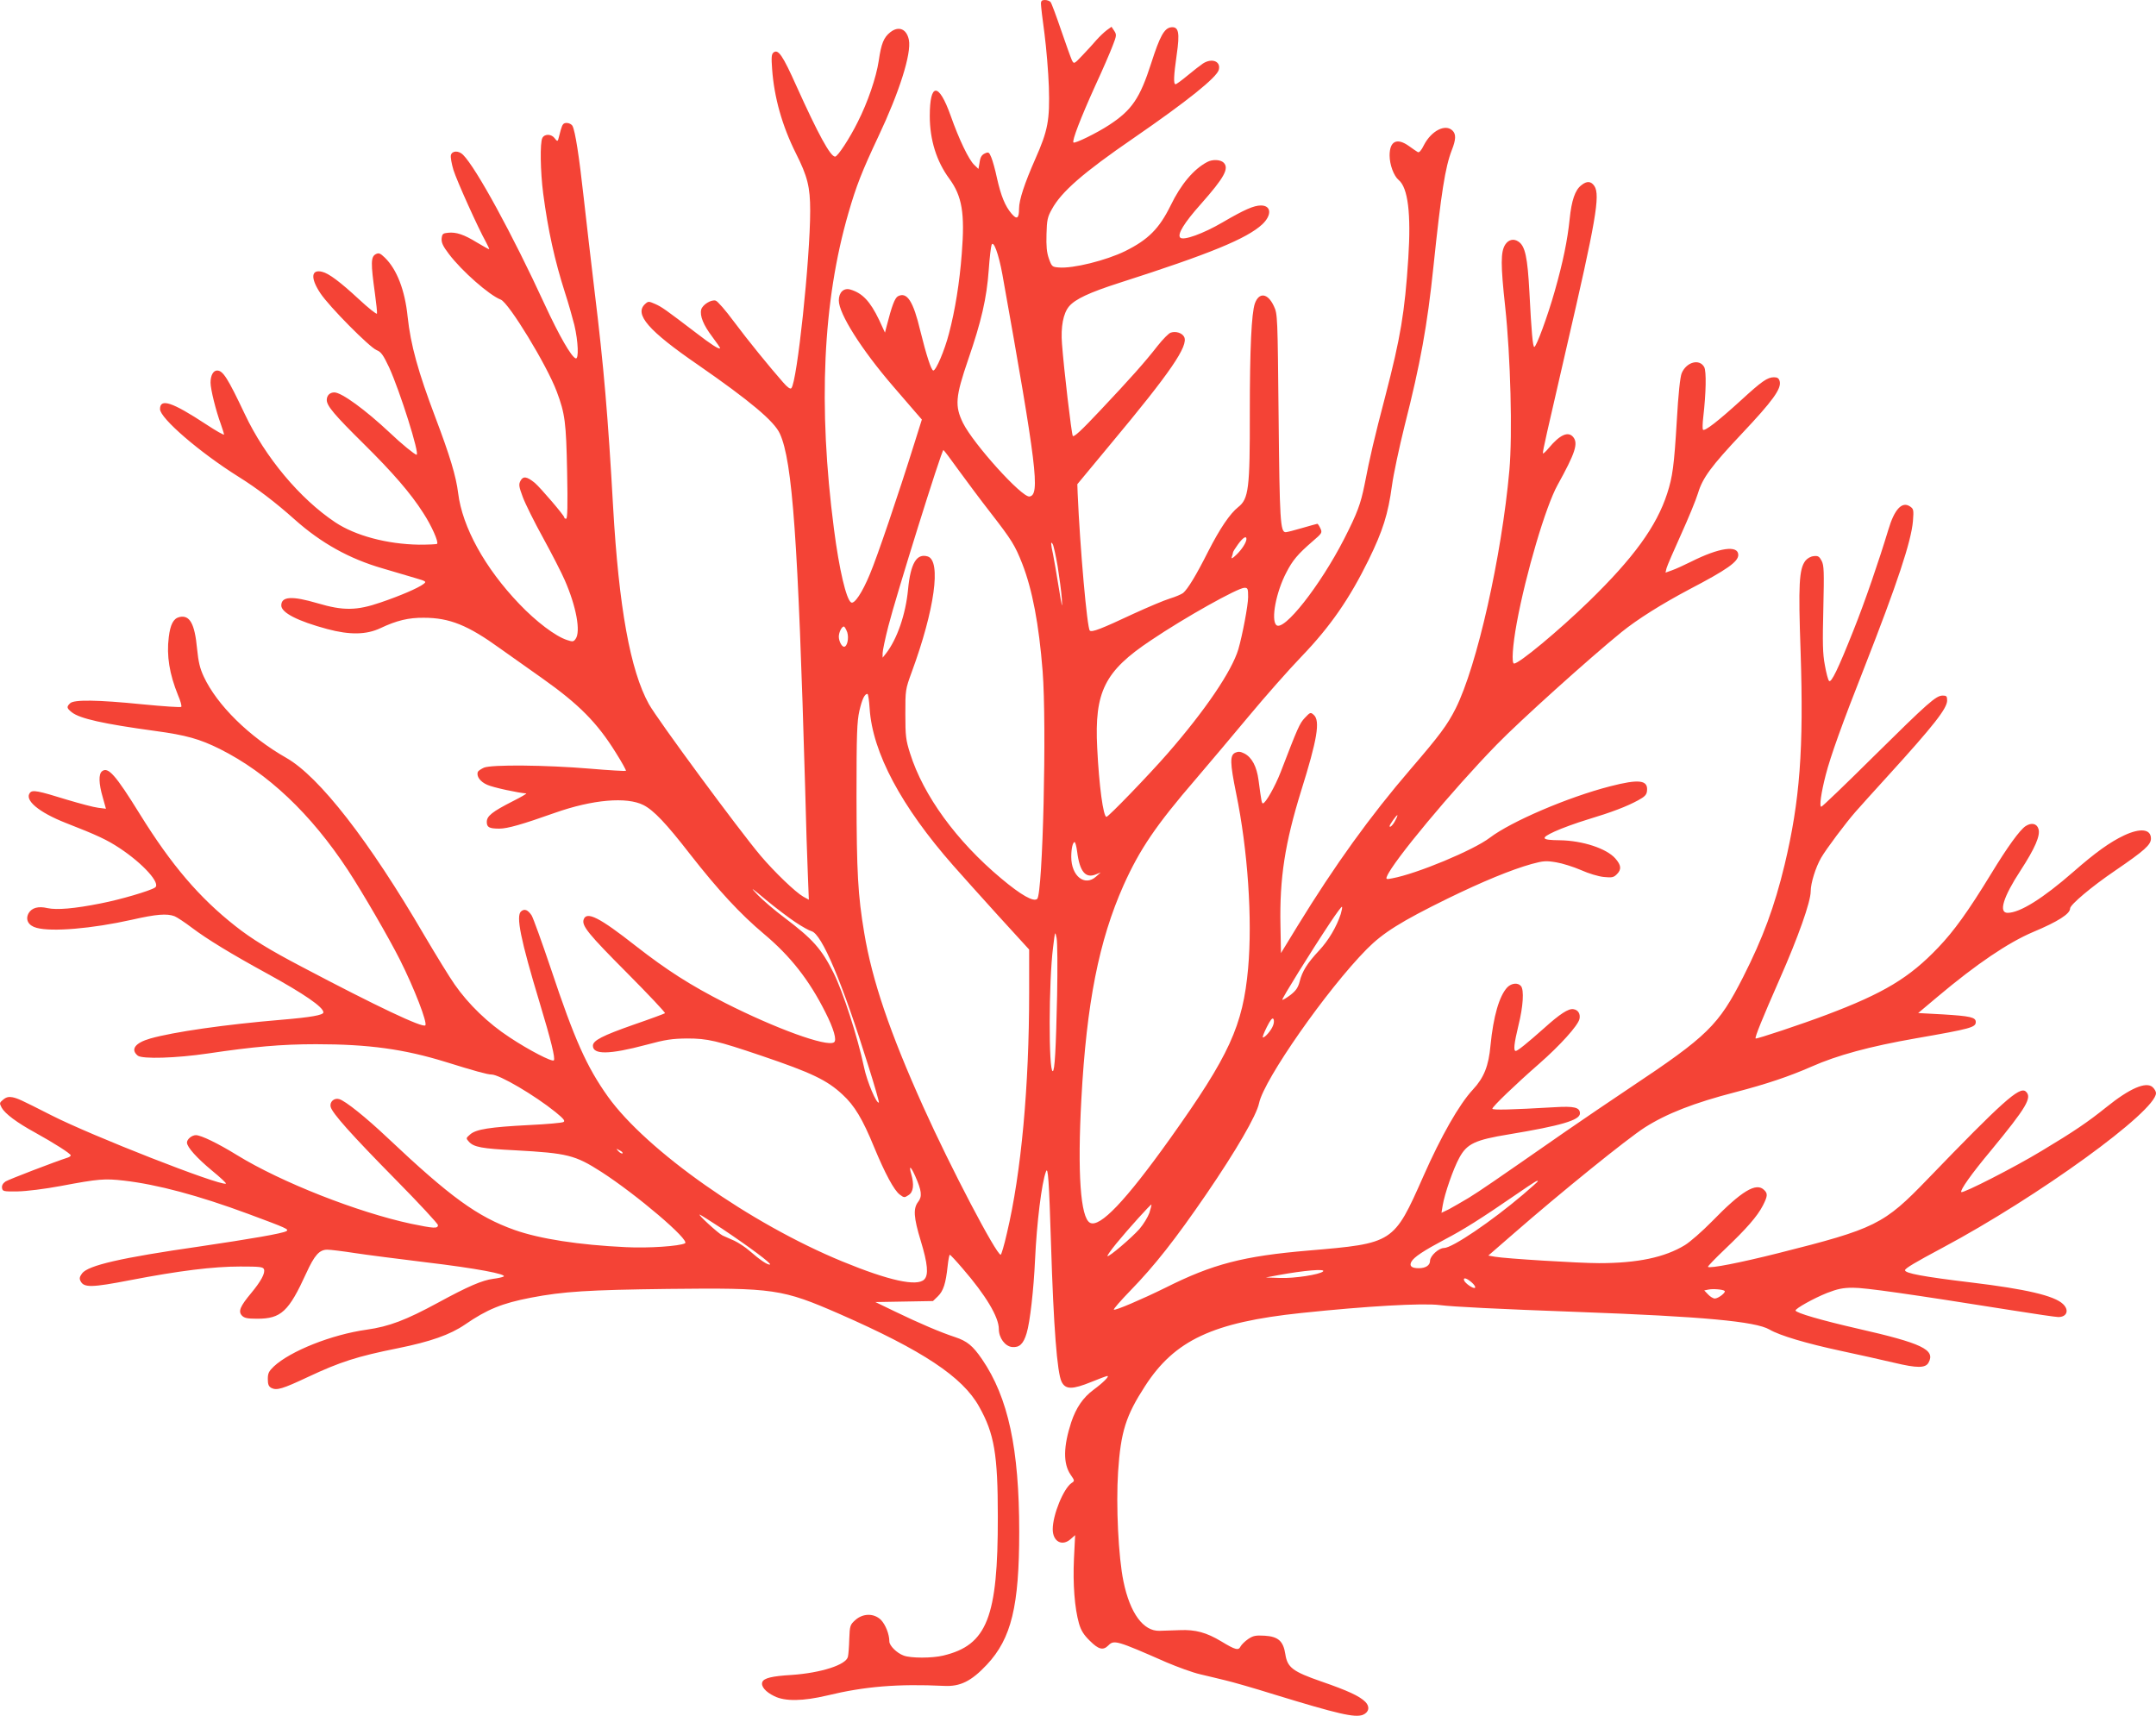 <?xml version="1.0" standalone="no"?>
<!DOCTYPE svg PUBLIC "-//W3C//DTD SVG 20010904//EN"
 "http://www.w3.org/TR/2001/REC-SVG-20010904/DTD/svg10.dtd">
<svg version="1.0" xmlns="http://www.w3.org/2000/svg"
 width="1280pt" height="1019pt" viewBox="0 0 1280 1019"
 preserveAspectRatio="xMidYMid meet">
<g transform="translate(0,1019) scale(0.1,-0.1)"
fill="#f44336" stroke="none">
<path d="M6180 10168 c0 -13 9 -93 21 -178 11 -85 23 -227 26 -315 6 -198 -5
-259 -81 -430 -63 -143 -96 -242 -96 -294 0 -59 -13 -67 -45 -29 -38 45 -62
104 -86 210 -10 49 -26 105 -34 124 -13 31 -16 33 -38 23 -18 -8 -27 -22 -31
-52 l-7 -40 -25 24 c-32 30 -90 150 -140 292 -71 199 -124 198 -124 -2 0 -141
40 -269 116 -372 76 -104 93 -205 74 -444 -13 -173 -40 -339 -76 -475 -26
-101 -77 -220 -93 -220 -12 0 -42 93 -77 235 -42 177 -79 234 -133 206 -19
-11 -36 -56 -68 -181 l-9 -35 -35 76 c-53 110 -99 159 -171 180 -39 11 -68
-17 -68 -65 0 -79 135 -292 321 -508 57 -66 119 -138 138 -160 l34 -39 -43
-137 c-97 -310 -224 -684 -266 -782 -45 -109 -92 -179 -111 -167 -29 18 -71
196 -102 437 -95 730 -66 1351 86 1875 47 163 81 249 178 455 124 262 197 492
181 573 -13 65 -60 85 -110 46 -39 -31 -54 -66 -69 -170 -15 -99 -65 -246
-125 -364 -48 -97 -119 -205 -134 -205 -28 0 -100 132 -230 420 -81 181 -108
221 -136 198 -12 -10 -13 -29 -8 -98 12 -169 60 -338 141 -500 69 -137 85
-200 85 -341 0 -286 -78 -1020 -112 -1054 -6 -7 -23 5 -49 35 -80 91 -208 248
-293 362 -48 65 -96 120 -107 123 -26 8 -78 -24 -86 -53 -9 -38 13 -92 66
-162 27 -36 48 -66 46 -68 -7 -7 -52 22 -143 92 -181 138 -202 153 -242 171
-39 17 -41 17 -60 0 -66 -60 18 -158 315 -362 307 -213 452 -334 485 -408 75
-163 108 -634 150 -2100 5 -198 12 -429 16 -514 l6 -153 -33 18 c-47 27 -170
145 -254 244 -129 153 -612 808 -663 900 -110 199 -178 574 -212 1170 -30 532
-55 831 -110 1280 -21 179 -51 431 -65 560 -27 245 -50 391 -66 422 -5 10 -21
18 -34 18 -20 0 -26 -7 -36 -42 -6 -24 -13 -49 -15 -57 -4 -11 -8 -9 -20 7
-19 27 -60 29 -74 3 -15 -28 -12 -200 5 -331 29 -220 68 -396 130 -590 19 -58
43 -143 55 -190 23 -98 27 -204 8 -198 -26 9 -98 134 -184 320 -192 417 -407
811 -485 889 -26 26 -65 25 -72 -2 -3 -12 4 -51 15 -88 20 -64 146 -344 193
-428 13 -24 21 -43 19 -43 -3 0 -35 18 -72 40 -78 48 -124 63 -172 58 -31 -3
-35 -7 -38 -34 -2 -24 7 -45 43 -92 76 -101 240 -245 308 -271 48 -19 273
-388 332 -545 50 -133 56 -184 62 -478 4 -201 2 -278 -6 -278 -6 0 -11 3 -11
8 0 11 -142 177 -175 205 -47 38 -69 42 -85 12 -11 -21 -10 -33 14 -97 15 -40
69 -149 121 -243 51 -93 109 -206 128 -250 68 -155 96 -306 64 -349 -12 -17
-18 -17 -51 -6 -68 22 -183 109 -283 214 -204 213 -338 456 -363 658 -12 99
-49 222 -135 449 -103 272 -147 431 -165 599 -16 157 -64 281 -135 350 -28 27
-36 30 -54 21 -30 -16 -30 -53 -5 -234 8 -59 14 -113 12 -119 -2 -6 -51 33
-108 86 -109 101 -178 153 -217 162 -66 17 -71 -37 -11 -127 52 -79 292 -321
334 -338 26 -10 39 -28 74 -102 64 -140 184 -519 163 -519 -10 0 -90 65 -158
130 -146 137 -287 240 -330 240 -27 0 -45 -18 -45 -45 0 -35 46 -89 219 -260
171 -169 279 -293 354 -411 49 -75 92 -172 82 -183 -4 -3 -52 -5 -108 -5 -188
3 -377 53 -497 133 -210 140 -416 387 -536 641 -102 215 -130 260 -165 260
-23 0 -39 -29 -39 -72 0 -39 32 -168 61 -246 10 -29 19 -57 19 -62 0 -5 -48
22 -107 61 -201 132 -273 156 -273 90 0 -54 234 -256 465 -401 111 -69 222
-154 335 -255 156 -139 324 -233 522 -290 68 -20 154 -46 193 -57 65 -19 68
-21 50 -35 -32 -25 -143 -72 -255 -110 -142 -49 -222 -50 -374 -5 -153 45
-216 41 -216 -13 0 -43 98 -93 273 -140 134 -36 232 -34 315 5 97 46 168 63
258 62 153 0 262 -44 454 -183 63 -45 176 -125 250 -177 216 -153 325 -262
436 -441 36 -57 63 -106 60 -108 -2 -2 -98 3 -213 13 -262 22 -585 25 -630 6
-17 -8 -34 -19 -36 -25 -10 -26 14 -59 56 -77 35 -16 185 -48 231 -51 6 0 -29
-21 -79 -46 -122 -62 -155 -88 -155 -123 0 -32 14 -40 75 -40 47 0 133 24 330
94 224 79 426 96 525 46 61 -31 135 -109 277 -292 168 -215 298 -355 437 -472
159 -133 270 -275 366 -466 50 -98 70 -168 51 -179 -44 -28 -346 82 -646 234
-208 106 -345 194 -530 338 -216 170 -293 209 -310 157 -12 -37 28 -86 258
-317 127 -128 228 -235 225 -239 -4 -3 -87 -34 -186 -68 -185 -65 -242 -94
-242 -125 0 -54 97 -53 315 5 118 32 156 37 245 38 121 0 176 -13 442 -103
295 -100 388 -144 480 -230 71 -65 119 -145 187 -311 65 -157 119 -258 153
-283 25 -19 28 -19 52 -3 29 18 34 62 16 125 -16 55 -3 48 24 -13 38 -86 42
-120 17 -152 -30 -39 -27 -92 15 -230 42 -138 48 -204 21 -231 -43 -43 -209
-7 -486 107 -545 224 -1162 658 -1392 979 -126 177 -198 338 -338 758 -54 160
-106 304 -115 318 -22 33 -42 41 -62 24 -32 -26 -4 -166 110 -543 67 -222 94
-331 84 -342 -11 -10 -147 60 -263 137 -127 83 -244 196 -326 314 -31 44 -111
175 -179 290 -329 564 -624 943 -820 1055 -220 125 -411 313 -490 482 -23 49
-32 87 -40 166 -14 150 -44 203 -106 188 -35 -9 -53 -45 -62 -119 -14 -111 4
-219 55 -345 15 -34 23 -65 19 -69 -3 -4 -106 3 -229 15 -269 27 -409 29 -431
6 -22 -21 -20 -29 10 -53 48 -38 188 -69 495 -111 185 -25 265 -48 384 -107
285 -143 540 -384 761 -720 87 -133 242 -400 308 -531 86 -171 165 -376 151
-390 -16 -16 -285 111 -734 348 -189 99 -297 165 -393 241 -215 169 -381 364
-567 664 -146 236 -190 285 -226 255 -20 -17 -19 -72 5 -154 l19 -68 -47 6
c-26 3 -108 25 -182 47 -177 55 -207 60 -222 42 -35 -43 52 -116 212 -179 190
-74 246 -101 319 -149 141 -93 248 -212 211 -235 -31 -20 -204 -71 -322 -94
-155 -31 -261 -40 -316 -28 -55 13 -93 2 -112 -30 -21 -38 -2 -74 47 -87 90
-25 329 -5 566 48 145 33 208 38 253 21 15 -6 62 -37 104 -69 89 -67 231 -154
445 -271 222 -122 335 -200 335 -231 0 -16 -72 -29 -250 -44 -334 -28 -639
-72 -777 -111 -91 -26 -120 -65 -75 -102 27 -21 228 -15 417 13 269 40 436 55
641 55 313 0 523 -29 772 -106 170 -53 246 -74 270 -74 47 0 256 -123 380
-223 49 -40 59 -53 47 -59 -8 -5 -99 -13 -203 -18 -234 -12 -315 -25 -350 -55
-26 -23 -27 -23 -8 -44 29 -32 76 -41 276 -51 309 -17 354 -28 510 -128 208
-134 528 -406 497 -424 -32 -17 -216 -30 -352 -23 -278 13 -510 49 -660 102
-221 79 -380 194 -755 548 -128 121 -249 218 -286 229 -30 9 -58 -16 -51 -46
10 -38 121 -163 389 -435 136 -138 248 -259 248 -267 0 -22 -24 -20 -160 8
-317 68 -770 246 -1032 407 -115 71 -215 119 -245 119 -24 0 -53 -24 -53 -44
0 -27 60 -93 148 -166 50 -41 88 -76 83 -78 -38 -13 -799 285 -1036 406 -185
94 -199 100 -231 107 -22 4 -37 1 -55 -14 -23 -19 -23 -21 -9 -48 20 -36 91
-89 199 -148 112 -62 211 -125 211 -135 0 -4 -8 -10 -17 -13 -78 -25 -351
-130 -370 -142 -16 -11 -23 -24 -21 -38 3 -21 8 -22 93 -21 53 1 158 14 255
32 228 43 262 45 376 32 199 -23 442 -88 739 -198 226 -84 243 -91 225 -102
-24 -14 -211 -46 -515 -91 -466 -67 -662 -112 -698 -160 -15 -21 -17 -31 -8
-47 20 -38 67 -37 294 7 291 56 493 81 653 81 114 0 136 -2 141 -16 9 -23 -18
-72 -76 -142 -65 -78 -78 -108 -55 -133 14 -15 32 -19 91 -19 142 0 187 42
292 272 48 105 77 138 124 138 19 0 92 -9 163 -20 71 -11 261 -35 423 -55 295
-35 487 -71 460 -85 -8 -4 -35 -10 -61 -13 -66 -9 -148 -44 -328 -142 -190
-103 -289 -141 -423 -160 -208 -29 -454 -127 -552 -219 -29 -28 -35 -40 -35
-74 0 -32 5 -44 21 -53 32 -16 66 -6 217 65 192 90 291 122 535 171 193 39
309 80 397 140 132 91 221 127 392 160 193 37 339 46 813 52 632 7 678 0 1020
-149 492 -216 730 -373 828 -550 90 -160 111 -283 111 -653 1 -599 -64 -763
-324 -825 -66 -16 -193 -16 -235 0 -41 15 -85 59 -85 84 0 43 -23 100 -50 128
-41 40 -106 40 -152 -1 -31 -28 -33 -33 -36 -113 -1 -45 -5 -93 -8 -105 -10
-48 -160 -96 -334 -108 -118 -7 -165 -19 -174 -42 -10 -25 19 -59 71 -84 64
-32 170 -30 314 4 223 54 419 70 694 57 96 -5 162 28 254 126 146 156 192 348
192 789 0 493 -65 797 -221 1025 -55 80 -88 107 -160 131 -83 27 -215 83 -359
153 l-114 55 171 3 171 3 29 28 c33 32 47 77 58 179 4 38 10 68 13 68 3 0 38
-37 77 -83 136 -157 214 -287 214 -358 0 -53 37 -103 79 -107 43 -4 67 18 86
82 20 64 42 261 50 436 10 217 39 457 65 524 12 33 18 -50 30 -436 15 -484 36
-761 63 -813 23 -46 64 -46 177 0 47 19 89 35 94 35 15 0 -25 -40 -82 -82 -62
-46 -103 -106 -132 -192 -47 -144 -49 -246 -4 -312 25 -36 25 -37 5 -50 -48
-34 -111 -189 -111 -274 0 -74 57 -104 108 -57 l25 22 -7 -140 c-7 -151 4
-294 30 -385 12 -41 28 -67 64 -102 52 -52 79 -59 110 -28 34 34 47 31 345
-100 66 -28 156 -61 200 -71 44 -11 112 -26 150 -36 39 -9 169 -46 290 -84
379 -116 478 -139 526 -121 37 15 43 49 15 77 -35 35 -105 67 -261 121 -170
59 -202 83 -214 162 -12 78 -42 105 -123 110 -54 3 -68 0 -98 -20 -19 -13 -39
-33 -45 -44 -12 -25 -30 -21 -114 30 -88 53 -154 71 -246 67 -44 -1 -98 -3
-121 -4 -96 -3 -175 104 -214 293 -30 143 -45 451 -32 651 16 239 46 333 160
509 176 273 404 379 927 434 388 41 722 60 823 47 79 -10 336 -23 827 -41 736
-27 1047 -56 1130 -104 61 -36 220 -83 425 -127 102 -22 243 -53 314 -70 138
-33 188 -33 206 1 41 76 -38 114 -420 201 -214 49 -370 94 -370 108 0 12 107
72 187 104 62 24 94 31 153 31 71 1 341 -38 945 -134 138 -22 261 -40 275 -40
52 0 66 42 27 78 -52 49 -219 88 -542 127 -291 35 -395 55 -395 73 0 11 59 46
222 133 568 303 1268 810 1268 919 0 9 -9 25 -20 35 -39 35 -136 -7 -275 -119
-108 -87 -193 -145 -385 -260 -160 -97 -466 -253 -476 -244 -9 10 61 109 173
243 216 262 250 320 209 355 -37 30 -140 -63 -581 -520 -261 -271 -309 -295
-889 -441 -223 -56 -405 -92 -416 -81 -3 2 43 50 102 106 127 121 191 194 224
258 28 55 30 71 8 92 -47 48 -134 -5 -311 -187 -57 -58 -129 -121 -160 -140
-120 -73 -281 -107 -510 -107 -119 0 -555 27 -617 38 l-40 7 145 126 c291 254
679 567 783 634 130 83 294 147 538 210 188 49 321 94 453 152 151 67 345 120
620 168 327 57 355 65 355 97 0 28 -33 35 -194 45 l-148 8 113 95 c234 197
421 323 569 386 148 62 220 108 220 140 0 22 128 130 268 225 174 119 212 153
212 190 0 57 -63 64 -159 19 -85 -40 -172 -103 -301 -216 -182 -159 -318 -244
-391 -244 -55 0 -26 94 76 250 87 134 120 210 107 249 -10 32 -42 38 -76 16
-35 -23 -108 -124 -206 -285 -135 -221 -220 -339 -313 -436 -171 -180 -325
-272 -662 -399 -142 -54 -418 -146 -422 -141 -6 6 40 119 142 351 110 249 185
460 185 523 0 48 29 142 62 199 30 52 146 207 205 274 26 30 113 126 193 214
272 299 350 399 350 446 0 25 -4 29 -26 29 -40 0 -84 -39 -411 -362 -165 -164
-305 -298 -310 -298 -13 0 -1 83 26 188 29 113 98 305 230 640 195 498 278
748 288 868 5 65 4 72 -16 86 -48 34 -94 -15 -130 -137 -56 -185 -139 -428
-208 -600 -91 -229 -131 -311 -144 -298 -6 6 -17 48 -25 94 -13 68 -14 132 -9
336 5 221 4 255 -10 283 -14 26 -21 31 -47 28 -19 -2 -38 -13 -50 -28 -37 -50
-42 -140 -28 -539 19 -580 -4 -885 -95 -1266 -60 -249 -129 -435 -246 -666
-146 -287 -210 -350 -674 -659 -110 -73 -281 -190 -380 -258 -437 -304 -504
-350 -575 -394 -41 -25 -95 -55 -118 -68 l-44 -21 7 43 c11 68 63 219 99 284
45 83 93 106 296 139 307 51 420 84 420 124 0 36 -34 44 -149 37 -258 -15
-371 -18 -371 -9 0 12 136 143 279 268 122 107 228 224 238 264 7 30 -7 55
-36 59 -29 5 -81 -29 -174 -113 -98 -87 -157 -135 -168 -135 -15 0 -10 44 16
152 28 112 34 210 15 233 -18 22 -56 18 -81 -7 -48 -51 -83 -172 -100 -345
-11 -123 -39 -192 -105 -263 -81 -87 -189 -277 -294 -515 -176 -397 -176 -397
-680 -440 -389 -33 -570 -80 -851 -221 -140 -69 -299 -137 -306 -130 -4 3 41
54 98 113 143 147 266 303 451 573 177 259 298 467 313 540 29 140 403 675
639 914 97 98 204 165 481 301 207 101 377 171 498 205 70 19 86 20 146 10 37
-6 103 -27 147 -46 44 -20 104 -38 135 -41 49 -5 59 -3 78 16 29 29 26 54 -9
94 -52 59 -194 106 -330 108 -111 1 -117 12 -30 52 41 19 129 51 195 71 146
44 234 78 300 114 39 21 51 33 53 55 8 66 -46 73 -220 28 -249 -64 -587 -209
-713 -305 -97 -74 -433 -214 -579 -241 -35 -7 -39 -6 -32 11 33 85 387 511
651 782 139 143 549 512 742 669 94 76 237 166 403 254 224 117 290 164 290
204 0 60 -113 44 -280 -40 -41 -20 -92 -44 -113 -51 l-39 -14 6 26 c4 15 43
105 86 200 43 95 89 206 101 246 27 90 78 160 260 353 183 194 236 267 225
311 -5 18 -13 24 -34 24 -39 0 -73 -24 -195 -136 -135 -123 -218 -188 -227
-175 -3 6 -2 39 2 73 17 147 19 273 6 298 -28 52 -106 31 -134 -36 -9 -22 -20
-121 -29 -282 -16 -268 -25 -333 -57 -432 -63 -195 -200 -383 -464 -640 -180
-175 -415 -370 -445 -370 -16 0 -9 106 16 242 54 293 172 692 242 818 105 190
124 247 93 285 -30 36 -79 14 -145 -65 -19 -23 -35 -37 -35 -31 0 19 21 110
140 626 175 755 201 906 166 960 -20 30 -45 32 -78 5 -37 -28 -58 -91 -69
-200 -13 -126 -39 -254 -89 -430 -42 -148 -109 -330 -121 -330 -9 0 -17 90
-29 325 -11 207 -25 275 -66 301 -28 19 -59 11 -78 -19 -27 -43 -27 -119 0
-367 32 -295 44 -759 25 -973 -46 -511 -192 -1161 -319 -1414 -50 -99 -95
-159 -266 -358 -242 -281 -451 -572 -672 -932 l-99 -162 -3 162 c-6 284 27
492 123 802 95 303 114 415 75 450 -19 17 -21 17 -53 -17 -32 -34 -42 -58
-144 -323 -33 -85 -90 -185 -105 -185 -7 0 -9 8 -26 137 -11 83 -40 136 -84
159 -24 12 -36 13 -54 5 -33 -15 -32 -60 5 -242 69 -335 97 -746 71 -1038 -31
-342 -111 -517 -463 -1011 -264 -370 -418 -532 -476 -500 -56 30 -75 294 -51
735 31 569 104 940 251 1270 96 213 191 354 429 630 80 94 222 262 316 375 94
113 234 272 312 353 170 177 284 342 397 572 85 174 116 272 139 442 9 67 43
226 75 355 94 370 135 596 171 943 46 441 70 592 109 693 25 63 26 95 5 116
-42 43 -126 0 -170 -85 -16 -33 -29 -47 -37 -42 -7 4 -30 20 -51 35 -72 52
-116 31 -116 -55 0 -55 25 -122 54 -146 55 -46 74 -199 57 -463 -21 -324 -46
-471 -136 -818 -66 -252 -92 -363 -124 -529 -23 -113 -42 -166 -121 -321 -143
-279 -360 -554 -403 -511 -32 32 -1 196 60 312 37 72 67 108 156 185 56 48 58
51 46 77 -7 15 -15 27 -18 27 -3 0 -44 -12 -90 -25 -47 -14 -91 -25 -98 -25
-32 0 -36 71 -42 685 -6 597 -6 611 -28 657 -36 78 -88 85 -113 16 -20 -59
-30 -266 -30 -648 1 -453 -7 -512 -69 -561 -49 -39 -108 -126 -178 -263 -72
-143 -121 -223 -149 -247 -11 -8 -46 -23 -79 -33 -33 -10 -130 -51 -215 -90
-192 -90 -248 -112 -260 -100 -16 17 -58 488 -72 814 l-2 55 199 240 c353 423
463 583 435 635 -12 23 -49 35 -79 25 -12 -3 -47 -39 -78 -78 -78 -100 -162
-194 -342 -385 -110 -117 -156 -160 -162 -150 -8 14 -53 398 -64 546 -8 101 7
181 42 223 37 43 119 82 300 140 537 172 755 262 847 347 58 55 54 112 -8 112
-42 0 -99 -25 -229 -101 -113 -66 -231 -109 -250 -90 -19 19 23 88 123 200
139 157 168 211 135 245 -19 19 -67 21 -98 4 -80 -42 -156 -132 -217 -258 -68
-138 -133 -203 -270 -271 -112 -55 -311 -105 -395 -97 -38 3 -41 5 -58 53 -13
37 -16 74 -14 145 2 83 6 102 32 148 56 103 185 216 485 422 318 219 495 361
506 406 13 50 -41 71 -94 37 -15 -10 -55 -41 -90 -70 -35 -29 -67 -53 -73 -53
-13 0 -11 49 7 175 19 131 12 168 -33 163 -41 -5 -67 -53 -118 -212 -67 -209
-115 -280 -250 -368 -73 -48 -204 -112 -212 -104 -10 9 43 146 128 334 45 97
92 206 105 241 23 59 24 65 9 88 l-16 24 -28 -20 c-16 -12 -43 -38 -61 -58
-18 -21 -55 -62 -83 -91 -50 -53 -51 -53 -63 -30 -6 13 -35 93 -64 178 -29 85
-57 161 -63 168 -5 6 -20 12 -33 12 -18 0 -24 -5 -24 -22z m-229 -1607 c204
-1141 225 -1310 161 -1319 -45 -7 -333 312 -395 437 -49 101 -45 154 31 376
78 226 110 364 122 532 5 72 13 139 17 149 11 30 42 -54 64 -175z m-261 -1161
c46 -63 132 -179 193 -257 124 -160 143 -191 186 -300 60 -154 99 -359 121
-638 25 -321 1 -1318 -32 -1352 -21 -20 -95 21 -215 122 -264 221 -461 491
-540 742 -25 79 -28 102 -28 233 0 143 0 146 38 250 136 370 176 660 95 686
-66 20 -102 -40 -117 -196 -14 -148 -65 -295 -131 -380 l-20 -25 0 27 c0 14
15 86 34 160 44 174 317 1049 327 1046 4 -2 44 -55 89 -118z m1710 -410 c0
-21 -29 -65 -61 -95 -22 -21 -30 -25 -26 -12 4 10 7 22 7 26 0 5 14 27 30 49
29 40 50 53 50 32z m-1121 -161 c10 -63 22 -150 25 -194 4 -65 1 -52 -18 65
-13 80 -28 169 -34 198 -14 63 -15 83 -2 61 5 -8 18 -67 29 -130z m1131 -184
c0 -49 -34 -227 -58 -310 -39 -130 -196 -362 -421 -620 -110 -126 -350 -375
-362 -375 -19 0 -44 184 -55 410 -17 333 44 455 319 638 203 137 515 311 555
312 20 0 22 -5 22 -55z m-2380 -209 c11 -35 0 -86 -19 -86 -14 0 -31 34 -31
60 0 25 17 60 30 60 4 0 13 -15 20 -34z m133 -453 c17 -262 188 -582 497 -933
41 -47 159 -178 262 -292 l188 -206 0 -254 c0 -560 -47 -1072 -132 -1430 -16
-71 -33 -128 -37 -128 -26 0 -299 521 -459 877 -199 442 -304 751 -351 1033
-38 226 -45 361 -46 810 0 375 3 445 17 509 16 69 31 101 48 101 4 0 10 -39
13 -87z m3122 -662 c-14 -29 -35 -49 -35 -36 0 9 40 65 46 65 2 0 -2 -13 -11
-29z m-1890 -188 c15 -119 50 -161 113 -134 l27 11 -28 -25 c-67 -60 -147 3
-147 117 0 50 9 88 20 88 4 0 11 -26 15 -57z m-1672 -419 c39 -26 82 -50 95
-53 61 -17 181 -299 337 -799 37 -117 65 -215 63 -218 -13 -12 -71 125 -88
208 -39 184 -125 449 -182 563 -71 141 -122 199 -293 328 -55 41 -125 101
-155 132 -50 52 -45 50 49 -29 57 -47 136 -107 174 -132z m3237 49 c-25 -76
-72 -156 -128 -216 -71 -76 -101 -124 -116 -185 -10 -37 -22 -54 -55 -80 -24
-18 -46 -31 -48 -28 -5 4 168 283 285 459 36 54 67 96 69 93 3 -3 -1 -22 -7
-43z m-1684 -483 c-7 -320 -14 -450 -26 -450 -25 0 -24 532 2 735 12 98 12 99
21 55 5 -25 6 -178 3 -340z m1282 -179 c-10 -28 -47 -71 -60 -71 -5 0 6 28 23
62 21 42 33 57 39 48 5 -7 4 -25 -2 -39z m-3862 -759 c-4 -3 -14 2 -24 12 -16
18 -16 18 6 6 13 -6 21 -14 18 -18z m5434 -166 c0 -2 -39 -37 -87 -78 -187
-159 -421 -318 -470 -318 -31 0 -83 -47 -83 -76 0 -27 -26 -44 -67 -44 -43 0
-57 13 -44 38 15 28 73 66 201 134 107 56 211 121 423 267 114 78 127 86 127
77z m-2306 -187 c-9 -25 -35 -68 -59 -96 -47 -53 -183 -169 -190 -161 -3 2 21
36 52 74 72 88 205 235 209 232 1 -2 -4 -24 -12 -49z m-2539 -93 c163 -109
299 -210 286 -214 -13 -4 -58 26 -121 81 -25 22 -65 48 -90 60 -25 11 -56 25
-70 31 -24 11 -154 130 -135 124 6 -2 64 -39 130 -82z m3570 -255 c-20 -19
-171 -42 -255 -39 l-85 3 75 14 c153 28 282 39 265 22z m882 -65 c15 -13 25
-28 20 -32 -8 -9 -59 26 -65 44 -6 19 15 14 45 -12z m1502 -51 c9 -9 -38 -45
-58 -45 -10 0 -28 11 -40 24 l-23 24 24 5 c27 6 88 1 97 -8z"/>
</g>
</svg>
